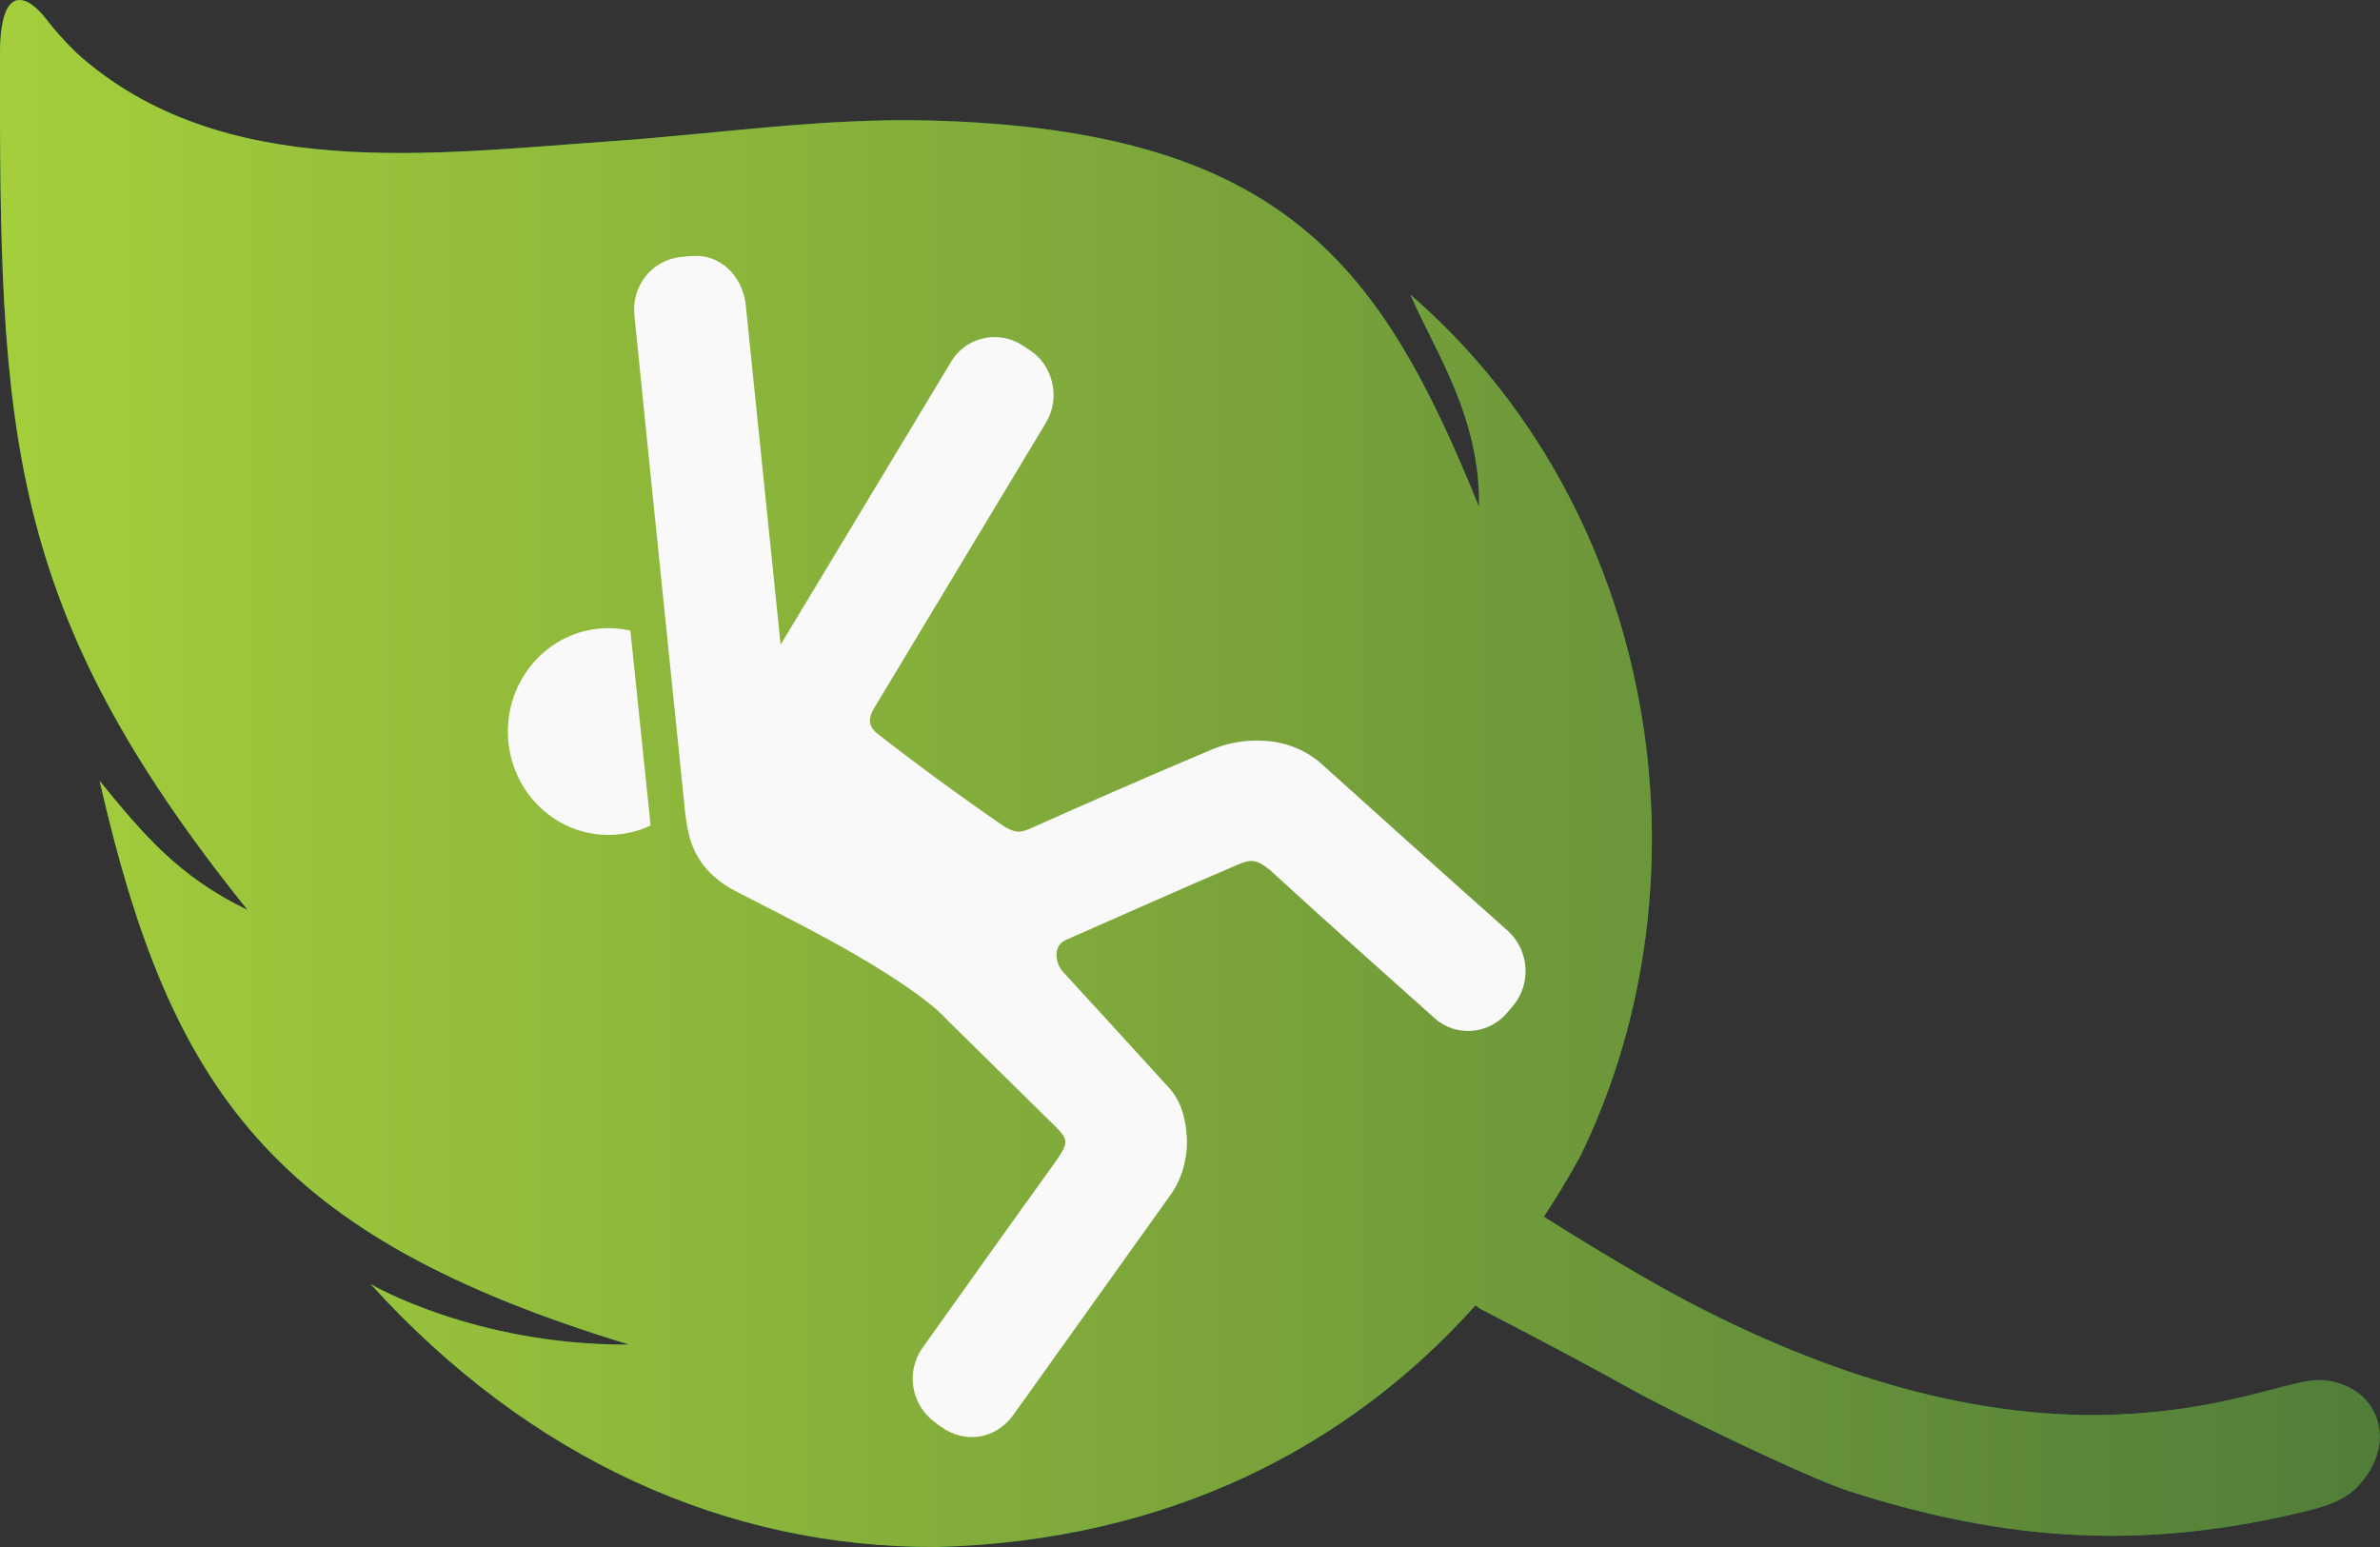 <svg width="80" height="52" viewBox="0 0 80 52" fill="none" xmlns="http://www.w3.org/2000/svg">
<rect x="0" y="0" width="80" height="52" fill="#333333" stroke="none"/>
<g clip-path="url(#clip0_81_67)">
<path d="M78.323 46.424C77.865 46.344 77.565 46.387 76.31 46.723C74.523 47.193 73.294 47.407 71.727 47.517C67.138 47.835 62.077 46.558 56.705 43.736C54.894 42.784 52.391 41.214 51.895 40.897C52.336 40.231 52.746 39.547 53.125 38.85C57.684 29.5 55.732 17.107 47.41 9.907C48.248 11.849 49.76 13.999 49.717 17.04C46.45 9.003 43.243 4.343 31.17 4.049C27.64 3.964 24.06 4.501 20.64 4.74C14.631 5.155 7.447 6.169 2.57 1.777C2.221 1.441 1.793 0.959 1.609 0.715C1.303 0.305 0.997 0.049 0.74 0.006C0.685 6.00173e-05 0.63 6.00173e-05 0.581 0.006C0.233 0.073 2.98174e-05 0.617 2.98174e-05 1.808C-0.018 14.469 0.147 20.424 8.322 30.587C6.003 29.469 4.816 28.046 3.347 26.244C5.727 36.652 9.16 41.55 21.147 45.196C15.958 45.227 12.458 43.162 12.458 43.162C17.812 49.062 24.445 52.025 31.47 52C39.272 51.798 45.354 48.623 49.595 43.877C49.644 43.914 49.693 43.95 49.742 43.987C49.742 43.987 52.599 45.453 54.802 46.68C56.448 47.596 60.799 49.685 62.157 50.125C67.627 51.878 72.229 52.08 77.51 50.797C78.648 50.522 79.137 50.223 79.602 49.52C80.465 48.207 79.835 46.687 78.317 46.424H78.323Z" fill="#0F8140"/>
<path d="M78.323 46.424C77.865 46.344 77.565 46.387 76.31 46.723C74.523 47.193 73.294 47.407 71.727 47.517C67.138 47.835 62.077 46.558 56.705 43.736C54.894 42.784 52.391 41.214 51.895 40.897C52.336 40.231 52.746 39.547 53.125 38.85C57.684 29.5 55.732 17.107 47.41 9.907C48.248 11.849 49.76 13.999 49.717 17.04C46.45 9.003 43.243 4.343 31.17 4.049C27.64 3.964 24.06 4.501 20.64 4.74C14.631 5.155 7.447 6.169 2.57 1.777C2.221 1.441 1.793 0.959 1.609 0.715C1.303 0.305 0.997 0.049 0.74 0.006C0.685 6.00173e-05 0.63 6.00173e-05 0.581 0.006C0.233 0.073 2.98174e-05 0.617 2.98174e-05 1.808C-0.018 14.469 0.147 20.424 8.322 30.587C6.003 29.469 4.816 28.046 3.347 26.244C5.727 36.652 9.16 41.55 21.147 45.196C15.958 45.227 12.458 43.162 12.458 43.162C17.812 49.062 24.445 52.025 31.47 52C39.272 51.798 45.354 48.623 49.595 43.877C49.644 43.914 49.693 43.95 49.742 43.987C49.742 43.987 52.599 45.453 54.802 46.68C56.448 47.596 60.799 49.685 62.157 50.125C67.627 51.878 72.229 52.08 77.51 50.797C78.648 50.522 79.137 50.223 79.602 49.52C80.465 48.207 79.835 46.687 78.317 46.424H78.323Z" fill="url(#paint0_linear_81_67)"/>
<path fill-rule="evenodd" clip-rule="evenodd" d="M23.209 8.606L22.897 8.636C21.875 8.746 21.221 9.644 21.325 10.609C22.279 20.045 22.377 20.87 22.897 26.006C23.008 26.983 23.02 27.698 23.246 28.351C23.479 29.005 23.956 29.542 24.654 29.915C25.363 30.294 26.801 30.996 28.258 31.808C29.714 32.621 31.195 33.58 31.813 34.257L31.904 34.349L35.502 37.891C35.925 38.325 35.913 38.429 35.466 39.07C33.973 41.135 32.504 43.211 31.017 45.294C30.448 46.082 30.613 47.181 31.384 47.773C31.47 47.841 31.531 47.896 31.635 47.963C32.455 48.543 33.459 48.366 34.046 47.584C35.79 45.141 37.687 42.49 39.376 40.121C39.774 39.553 39.939 38.789 39.89 38.16C39.841 37.531 39.682 36.987 39.284 36.554C38.109 35.259 36.83 33.867 35.784 32.724L35.76 32.7C35.588 32.523 35.496 32.279 35.515 32.028C35.539 31.845 35.606 31.704 35.827 31.595C37.785 30.733 39.884 29.799 41.615 29.06C42.068 28.864 42.252 28.901 42.674 29.231C44.473 30.886 46.37 32.566 48.218 34.221C48.928 34.862 50.029 34.783 50.653 34.05L50.861 33.806C51.479 33.06 51.406 31.961 50.696 31.301C48.567 29.408 46.449 27.502 44.332 25.597C43.806 25.175 43.163 24.931 42.49 24.901C41.928 24.864 41.364 24.95 40.838 25.151C38.794 26.006 36.561 26.989 34.695 27.82C34.328 27.997 34.15 28.009 33.777 27.796C32.327 26.8 30.907 25.762 29.518 24.681C29.157 24.406 29.188 24.125 29.39 23.789L35.16 14.206C35.656 13.382 35.405 12.276 34.603 11.763L34.34 11.592C33.544 11.091 32.492 11.329 31.99 12.123C31.984 12.136 31.972 12.154 31.966 12.166L26.391 21.419L26.238 21.67L26.208 21.364L25.063 10.212C24.947 9.284 24.207 8.502 23.209 8.612V8.606Z" fill="#F9F9FA"/>
<path d="M21.869 27.747C21.429 27.96 20.939 28.064 20.45 28.064C18.583 28.064 17.072 26.507 17.072 24.589C17.072 22.671 18.583 21.114 20.45 21.114C20.701 21.114 20.951 21.144 21.19 21.199" fill="#F9F9FA"/>
</g>
<defs>
<linearGradient id="paint0_linear_81_67" x1="2.98186e-05" y1="26" x2="80" y2="26" gradientUnits="userSpaceOnUse">
<stop stop-color="#A5CE3C"/>
<stop offset="1" stop-color="#527D39"/>
</linearGradient>
<clipPath id="clip0_81_67">
<rect width="80" height="52" fill="white"/>
</clipPath>
</defs>
</svg>
